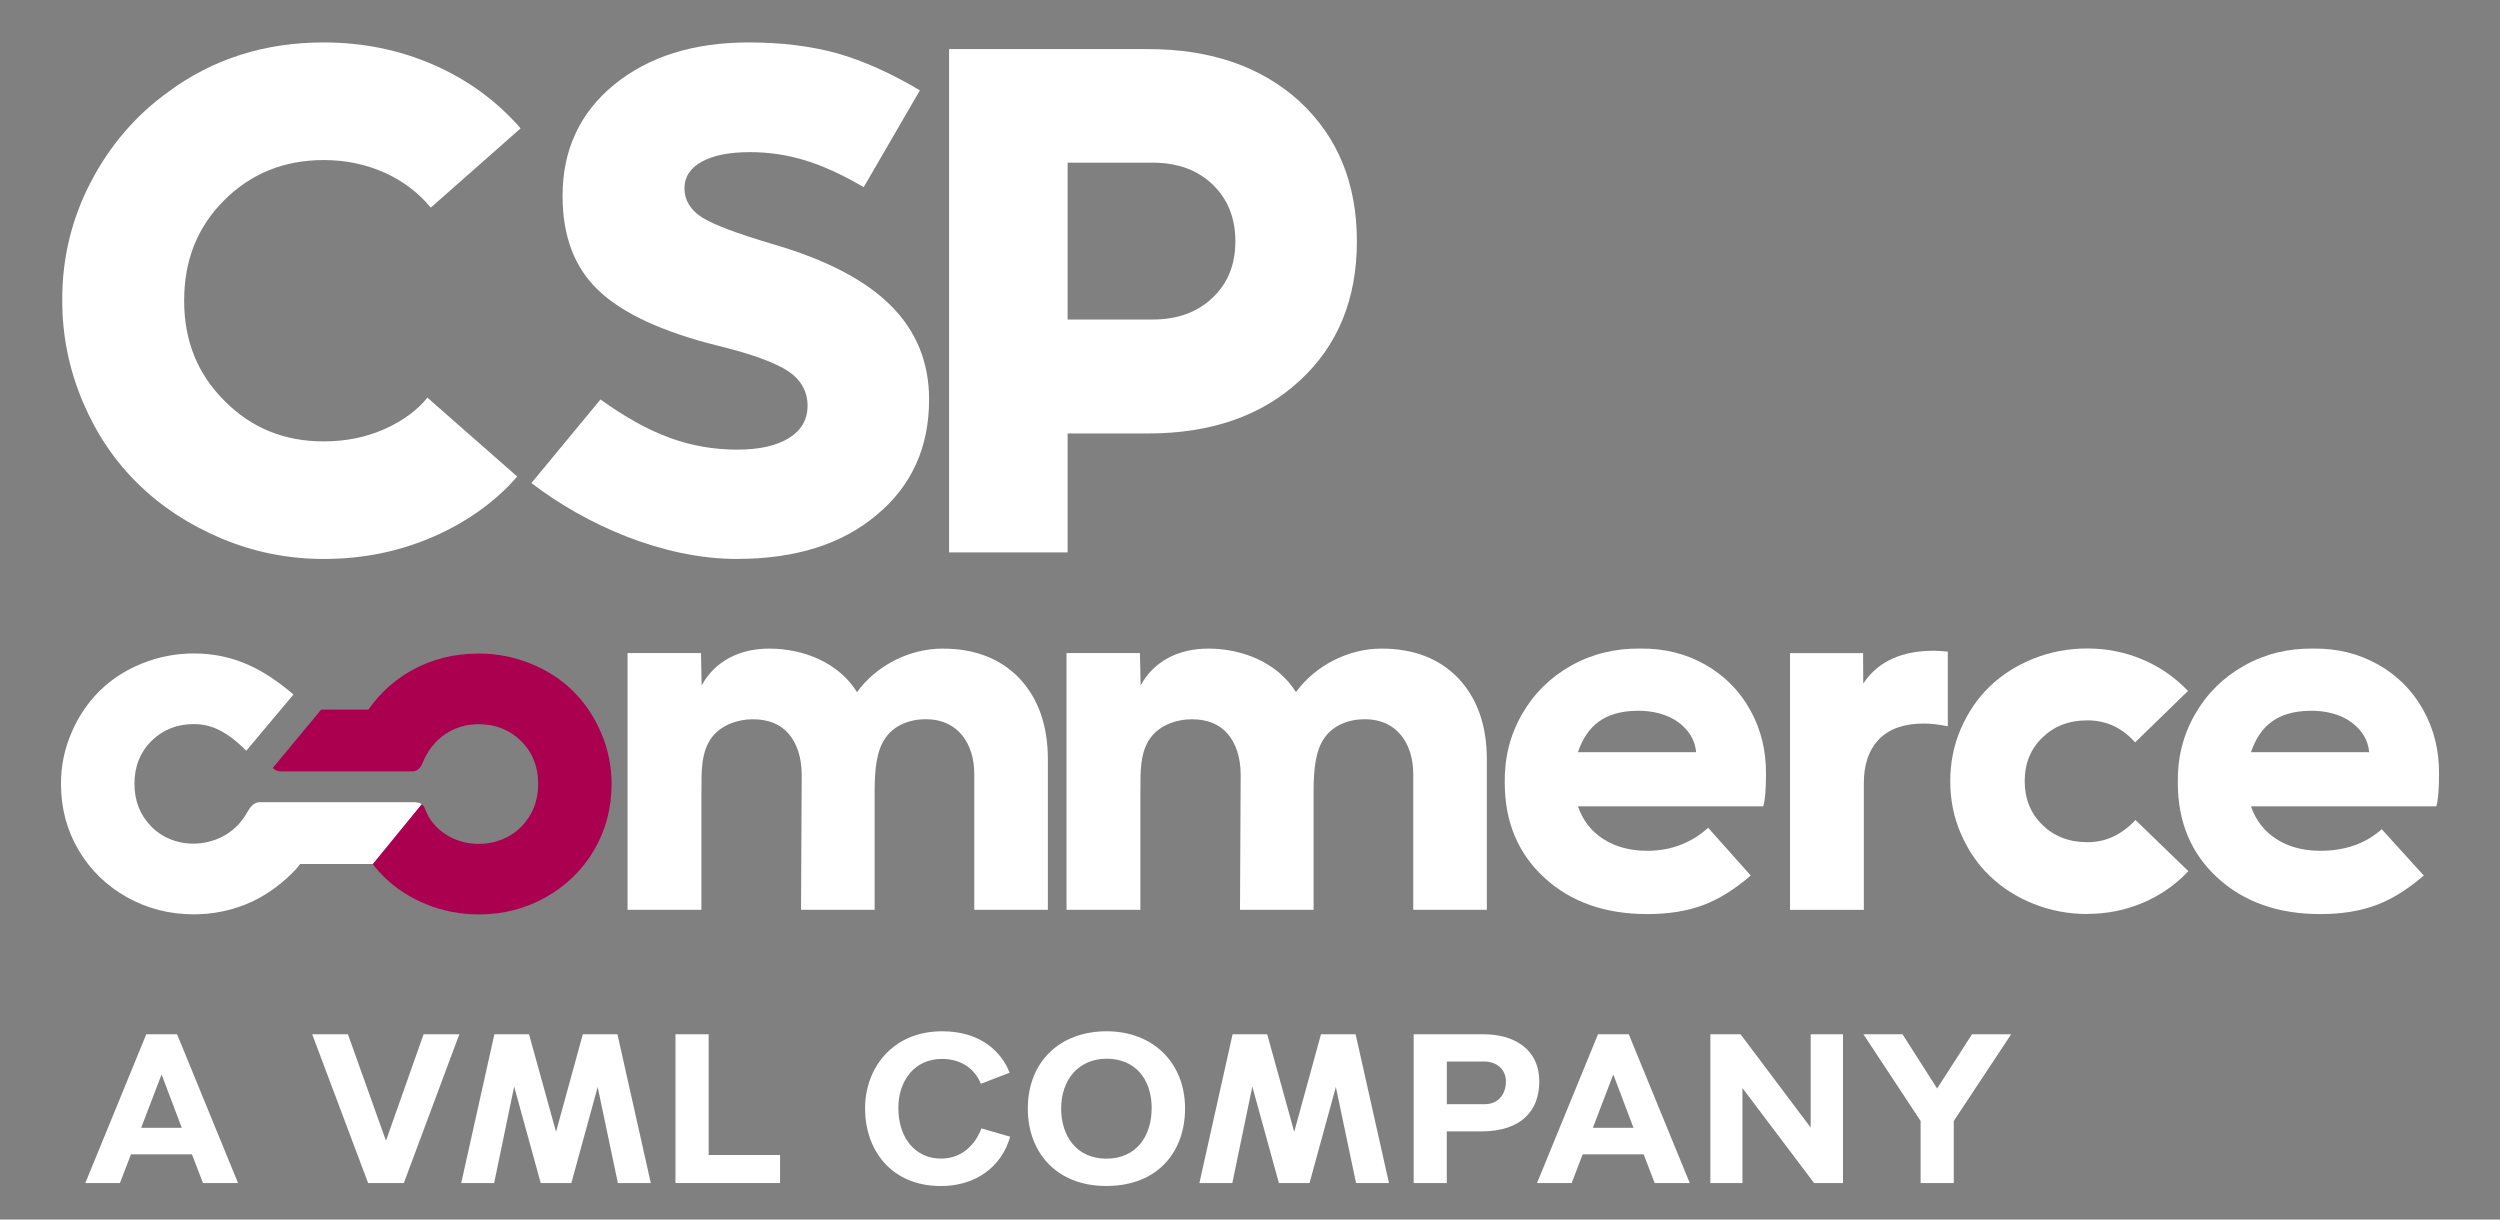 <?xml version="1.0" encoding="UTF-8"?>
<svg xmlns="http://www.w3.org/2000/svg" id="a" viewBox="0 0 410 200">
  <rect x="0" y="0" width="410" height="200" fill="#808080" stroke="none"/>
  <defs>
    <style>.b,.c,.d{stroke-width:0px;}.c{fill:#aa004f;}.d{fill:#fff;}</style>
  </defs>
  <path class="d" d="m53.11,91.67c-5.85,0-11.45-1.12-16.79-3.36-5.31-2.24-9.86-5.22-13.65-8.94-3.83-3.72-6.86-8.21-9.1-13.49-2.24-5.31-3.36-10.83-3.36-16.57-.04-6.9,1.52-13.37,4.66-19.41,3.14-6.05,7.4-11,12.78-14.87,7.29-5.38,15.78-8.07,25.45-8.07,6.39,0,12.38,1.22,17.98,3.66,5.6,2.44,10.36,5.91,14.3,10.43l-14.73,13c-2.06-2.49-4.61-4.41-7.66-5.77-3.05-1.35-6.35-2.03-9.88-2.03-6.5,0-11.95,2.2-16.36,6.61s-6.55,9.86-6.55,16.46,2.2,12,6.61,16.41c4.37,4.44,9.8,6.66,16.3,6.66,3.57,0,6.88-.67,9.91-2,3.03-1.34,5.58-3.25,7.07-5.18l14.73,12.94c-3.37,3.95-8.14,7.42-13.73,9.86-5.6,2.44-11.59,3.66-17.98,3.66Z"></path>
  <path class="d" d="m120.9,91.67c-12.2,0-24.79-5.59-33.75-12.45l11.33-13.71c4.01,2.89,7.78,4.98,11.32,6.28,3.54,1.3,7.24,1.95,11.1,1.95,3.61,0,6.44-.63,8.48-1.9,2.04-1.26,3.06-3.03,3.06-5.31s-1.05-4.22-3.14-5.63c-2.17-1.44-5.98-2.83-11.43-4.17-9.17-2.27-15.74-5.31-19.71-9.1-3.94-3.72-5.9-8.88-5.9-15.49,0-7.55,2.82-13.63,8.45-18.25,5.67-4.62,13.03-6.93,22.1-6.93,5.34,0,10.18.6,14.51,1.79,4.37,1.26,8.88,3.29,13.54,6.07l-9.21,15.87c-3.54-2.06-6.76-3.53-9.67-4.41-2.91-.88-5.89-1.33-8.96-1.33-3.39,0-6.04.52-7.93,1.57-1.9,1.05-2.84,2.51-2.84,4.39s.97,3.54,2.92,4.77c1.84,1.16,5.67,2.6,11.48,4.33,8.74,2.53,15.21,5.89,19.41,10.07,4.21,4.19,6.31,9.33,6.31,15.43,0,7.87-2.87,14.19-8.61,18.95-5.7,4.8-13.32,7.2-22.85,7.2Z"></path>
  <path class="d" d="m175.09,71.09v19.5h-19.44V8.05h32.6c10.33,0,18.63,2.87,24.91,8.61,6.25,5.81,9.37,13.45,9.37,22.91s-3.12,17.11-9.37,22.85c-6.25,5.78-14.55,8.67-24.91,8.67h-13.16Zm13.97-44.41h-13.97v25.72h13.97c4.04,0,7.31-1.19,9.8-3.57,2.49-2.35,3.74-5.43,3.74-9.26s-1.25-6.93-3.74-9.32c-2.49-2.38-5.76-3.57-9.8-3.57Z"></path>
  <path class="d" d="m115.03,129.75v19.46h-12.11v-42.11h12.04l.11,5.31c2.19-4.02,6.26-6.04,11.09-6.04,5.56,0,11.36,2.26,14.39,7.14,3.16-4.38,8.62-7.14,14.02-7.14,5.3,0,9.5,1.63,12.63,4.89,3.1,3.31,4.65,7.74,4.65,13.29v24.66h-12.07s0-22.31,0-22.31c0-4.92-2.68-8.95-7.91-8.95-2.78,0-5.21,1.03-6.63,3.03-1.42,2-1.8,4.91-1.8,8.77v19.46h-12.07l.11-22.15c0-2.84-.8-5.2-2.17-6.76-1.38-1.56-3.32-2.34-5.84-2.34-2.42,0-5.04.87-6.62,2.83-1.95,2.42-1.81,6.04-1.81,8.97Z"></path>
  <path class="d" d="m187.02,129.75v19.46h-12.11v-42.11h12.04l.11,5.31c2.19-4.02,6.26-6.04,11.09-6.04,5.56,0,11.36,2.26,14.39,7.14,3.16-4.38,8.62-7.14,14.02-7.14,5.3,0,9.5,1.63,12.63,4.89,3.1,3.31,4.65,7.74,4.65,13.29v24.66h-12.07s0-22.31,0-22.31c0-4.92-2.68-8.95-7.91-8.95-2.78,0-5.21,1.03-6.63,3.03-1.42,2-1.8,4.91-1.8,8.77v19.46h-12.07l.11-22.15c0-2.84-.8-5.2-2.17-6.76-1.38-1.56-3.32-2.34-5.84-2.34-2.42,0-5.04.87-6.62,2.83-1.95,2.42-1.81,6.04-1.81,8.97Z"></path>
  <path class="d" d="m289.62,127.04c0,2.5-.15,4.23-.45,5.2h-30.39c.79,2.29,2.17,4.08,4.16,5.36,1.99,1.28,4.39,1.93,7.22,1.93,4.07,0,7.34-1.41,9.98-3.77l6.98,7.83c-2.66,2.29-5.27,3.91-7.84,4.86-2.61.97-5.65,1.46-9.12,1.46-6.94,0-12.57-1.99-16.89-5.97-4.32-3.98-6.49-9.16-6.49-15.54-.07-4.12.87-7.87,2.83-11.27,1.95-3.4,4.65-6.06,8.08-7.98,3.43-1.92,7.21-2.84,11.33-2.78,3.89-.05,7.41.82,10.58,2.6,3.17,1.78,5.64,4.26,7.42,7.44,1.78,3.18,2.65,6.72,2.6,10.63Zm-30.84-3.68h19.39c-.19-2.06-1.26-3.67-2.87-4.87-1.88-1.4-4.38-1.99-7.03-1.92-5.08.13-7.98,2.37-9.49,6.79Z"></path>
  <path class="d" d="m400,127.04c0,2.5-.15,4.23-.45,5.2h-30.39c.79,2.29,2.17,4.08,4.16,5.36,1.99,1.28,4.39,1.93,7.22,1.93,4.07,0,7.42-1.18,10.06-3.54l6.9,7.6c-2.66,2.29-5.27,3.91-7.84,4.86-2.61.97-5.65,1.46-9.12,1.46-6.94,0-12.57-1.99-16.89-5.97-4.32-3.98-6.49-9.16-6.49-15.54-.07-4.12.87-7.87,2.83-11.27,1.95-3.4,4.65-6.06,8.08-7.98,3.43-1.92,7.21-2.84,11.33-2.78,3.89-.05,7.41.82,10.58,2.6,3.17,1.78,5.64,4.26,7.42,7.44,1.78,3.18,2.65,6.72,2.6,10.63Zm-30.84-3.68h19.39c-.19-2.06-1.26-3.67-2.87-4.87-1.88-1.4-4.38-1.99-7.03-1.92-5.08.13-7.98,2.37-9.49,6.79Z"></path>
  <path class="d" d="m317.01,106.72c.6,0,1.41.05,2.43.14v12.25c-1.5-.3-2.81-.45-3.92-.45-3.24,0-5.69.86-7.35,2.57-1.66,1.71-2.5,4.11-2.5,7.18v20.81h-12.11v-42.11h11.99l.02,5.01c2.49-3.84,6.65-5.39,11.44-5.39Z"></path>
  <path class="d" d="m342.36,149.9c-3.1,0-6.05-.55-8.85-1.67-2.8-1.11-5.2-2.65-7.22-4.61-2.01-1.94-3.58-4.25-4.72-6.94-1.16-2.66-1.73-5.52-1.73-8.57s.58-5.91,1.73-8.57c2.34-5.41,6.3-9.25,11.9-11.52,2.78-1.11,5.74-1.67,8.88-1.67s6.15.6,9,1.8c2.86,1.2,5.35,2.93,7.48,5.17l-8.67,8.43c-2.15-2.41-4.75-3.61-7.81-3.61s-5.45.94-7.39,2.81c-1.94,1.87-2.91,4.26-2.91,7.15s.97,5.31,2.91,7.18c1.92,1.9,4.38,2.84,7.39,2.84s5.59-1.21,7.87-3.64l8.67,8.39c-2.1,2.24-4.59,3.97-7.46,5.19-2.87,1.21-5.9,1.82-9.09,1.82Z"></path>
  <path class="b" d="m56.9,131.88h0s0,0,0,0Z"></path>
  <path class="b" d="m56.9,131.88h0s0,0,0-.01c0-.01,0,0,0,.01Z"></path>
  <path class="c" d="m98.61,120.25c-1.12-2.65-2.66-4.95-4.62-6.9-1.95-1.93-4.28-3.44-6.99-4.53-2.7-1.09-5.53-1.64-8.49-1.64-4.04,0-7.73.93-11.04,2.79-2.85,1.6-5.2,3.74-7.05,6.4h-7.74l-7.94,9.57c.2.21.57.54,1.26.57h21.68c.73,0,1.3-.59,1.59-1.34,1.74-4.23,5.22-6.4,9.25-6.4,2.75,0,5.07.92,6.95,2.76,1.86,1.86,2.79,4.2,2.79,7.02s-.92,5.14-2.76,7.02c-2.71,2.78-7.06,3.53-10.64,2.17-2.15-.82-3.97-2.41-4.93-4.52-.2-.45-.33-1-.74-1.32-.04-.03-.06-.04-.07-.05l-12.2.04h-.01c.26,1.82.72,3.34,1.45,5.04,1.12,2.65,2.66,4.94,4.62,6.87,1.95,1.93,4.29,3.44,7,4.53,2.72,1.09,5.56,1.64,8.54,1.64,3.98,0,7.65-.94,11.01-2.83,3.34-1.89,5.98-4.46,7.91-7.74,1.91-3.27,2.86-6.88,2.86-10.84,0-2.89-.56-5.65-1.69-8.3Z"></path>
  <path class="d" d="m68.15,131.59c.15,0,.29.02.45.05.19.04.37.1.53.2.02.01.05.04.05.04l-.04.04-8,9.78h-11.91c-.38.52-.8.99-1.26,1.44-2.19,2.18-4.78,4.02-7.65,5.17-2.72,1.09-5.56,1.64-8.54,1.64-3.98,0-7.65-.94-11.01-2.83-3.34-1.89-5.98-4.46-7.91-7.74-1.91-3.27-2.86-6.88-2.86-10.84,0-2.89.56-5.65,1.69-8.3,1.12-2.65,2.66-4.95,4.62-6.9,1.95-1.93,4.28-3.44,6.99-4.53,2.7-1.09,5.53-1.64,8.49-1.64,6.75,0,11.65,2.74,16.34,6.73l-7.74,9.22c-3.78-3.81-6.51-4.37-8.6-4.37-2.75,0-5.07.92-6.95,2.76-1.86,1.86-2.79,4.2-2.79,7.02s.92,5.14,2.76,7.02c3.95,4.05,10.95,3.62,14.56-.64.45-.53.85-1.11,1.19-1.72.38-.69,1.02-1.64,2.06-1.63h25.15s.25,0,.4,0Z"></path>
  <path class="d" d="m33.29,194.02l-1.81-4.71h-10l-1.81,4.71h-5.68l10-24.4h5.05l10,24.4h-5.75Zm-10.14-9.06h6.66l-3.31-8.75-3.35,8.75Z"></path>
  <path class="d" d="m69.47,169.62h5.86l-9.1,24.4h-5.86l-9.17-24.4h5.86l6.24,17.46,6.17-17.46Z"></path>
  <path class="d" d="m106.73,194.02h-5.4l-3.31-15.75-4.32,15.75h-5.02l-4.36-15.82-3.28,15.82h-5.4l5.44-24.4h5.68l4.43,16,4.39-16h5.68l5.47,24.4Z"></path>
  <path class="d" d="m110.78,194.02v-24.4h5.44v19.8h11.71v4.6h-17.15Z"></path>
  <path class="d" d="m141.87,181.78c0-6.45,4.36-12.65,12.65-12.65,6.52,0,9.83,3.59,11.05,6.8l-4.71,1.81c-1.05-2.58-3.35-4.08-6.38-4.08-4.5,0-7.15,3.59-7.15,8.02,0,5.02,2.82,8.33,7.01,8.33,3,0,5.4-1.81,6.62-4.95l4.71,1.36c-1.43,4.98-5.68,8.09-11.36,8.09-8.26,0-12.44-6.03-12.44-12.72Z"></path>
  <path class="d" d="m168.56,181.82c0-7.7,5.26-12.69,12.93-12.69s12.86,5.23,12.86,12.65c0,7.01-4.36,12.72-12.93,12.72-8.12,0-12.86-5.47-12.86-12.69Zm20.32-.03c0-4.98-2.86-8.16-7.39-8.16s-7.46,3.38-7.46,8.16c0,4.46,2.47,8.23,7.42,8.23s7.42-3.76,7.42-8.23Z"></path>
  <path class="d" d="m227.79,194.02h-5.4l-3.31-15.75-4.32,15.75h-5.02l-4.36-15.82-3.28,15.82h-5.4l5.44-24.4h5.68l4.43,16,4.39-16h5.68l5.47,24.4Z"></path>
  <path class="d" d="m231.84,194.02v-24.4h11.43c4.95,0,9.17,2.34,9.17,7.77,0,4.64-2.82,8.16-9.52,8.16h-5.65v8.47h-5.44Zm5.44-12.93h6.2c2.06,0,3.49-1.43,3.49-3.76,0-1.81-1.36-3.24-3.59-3.24h-6.1v7.01Z"></path>
  <path class="d" d="m271.37,194.02l-1.81-4.71h-10l-1.81,4.71h-5.68l10-24.4h5.05l10,24.4h-5.75Zm-10.14-9.06h6.66l-3.31-8.75-3.35,8.75Z"></path>
  <path class="d" d="m296.95,169.62h5.3v24.4h-4.74l-11.75-15.58v15.58h-5.26v-24.4h4.95l11.5,15.3v-15.3Z"></path>
  <path class="d" d="m323.42,169.62h6.41l-9.41,14.22v10.18h-5.44v-10.18l-9.38-14.22h6.41l5.68,8.89,5.72-8.89Z"></path>
</svg>
